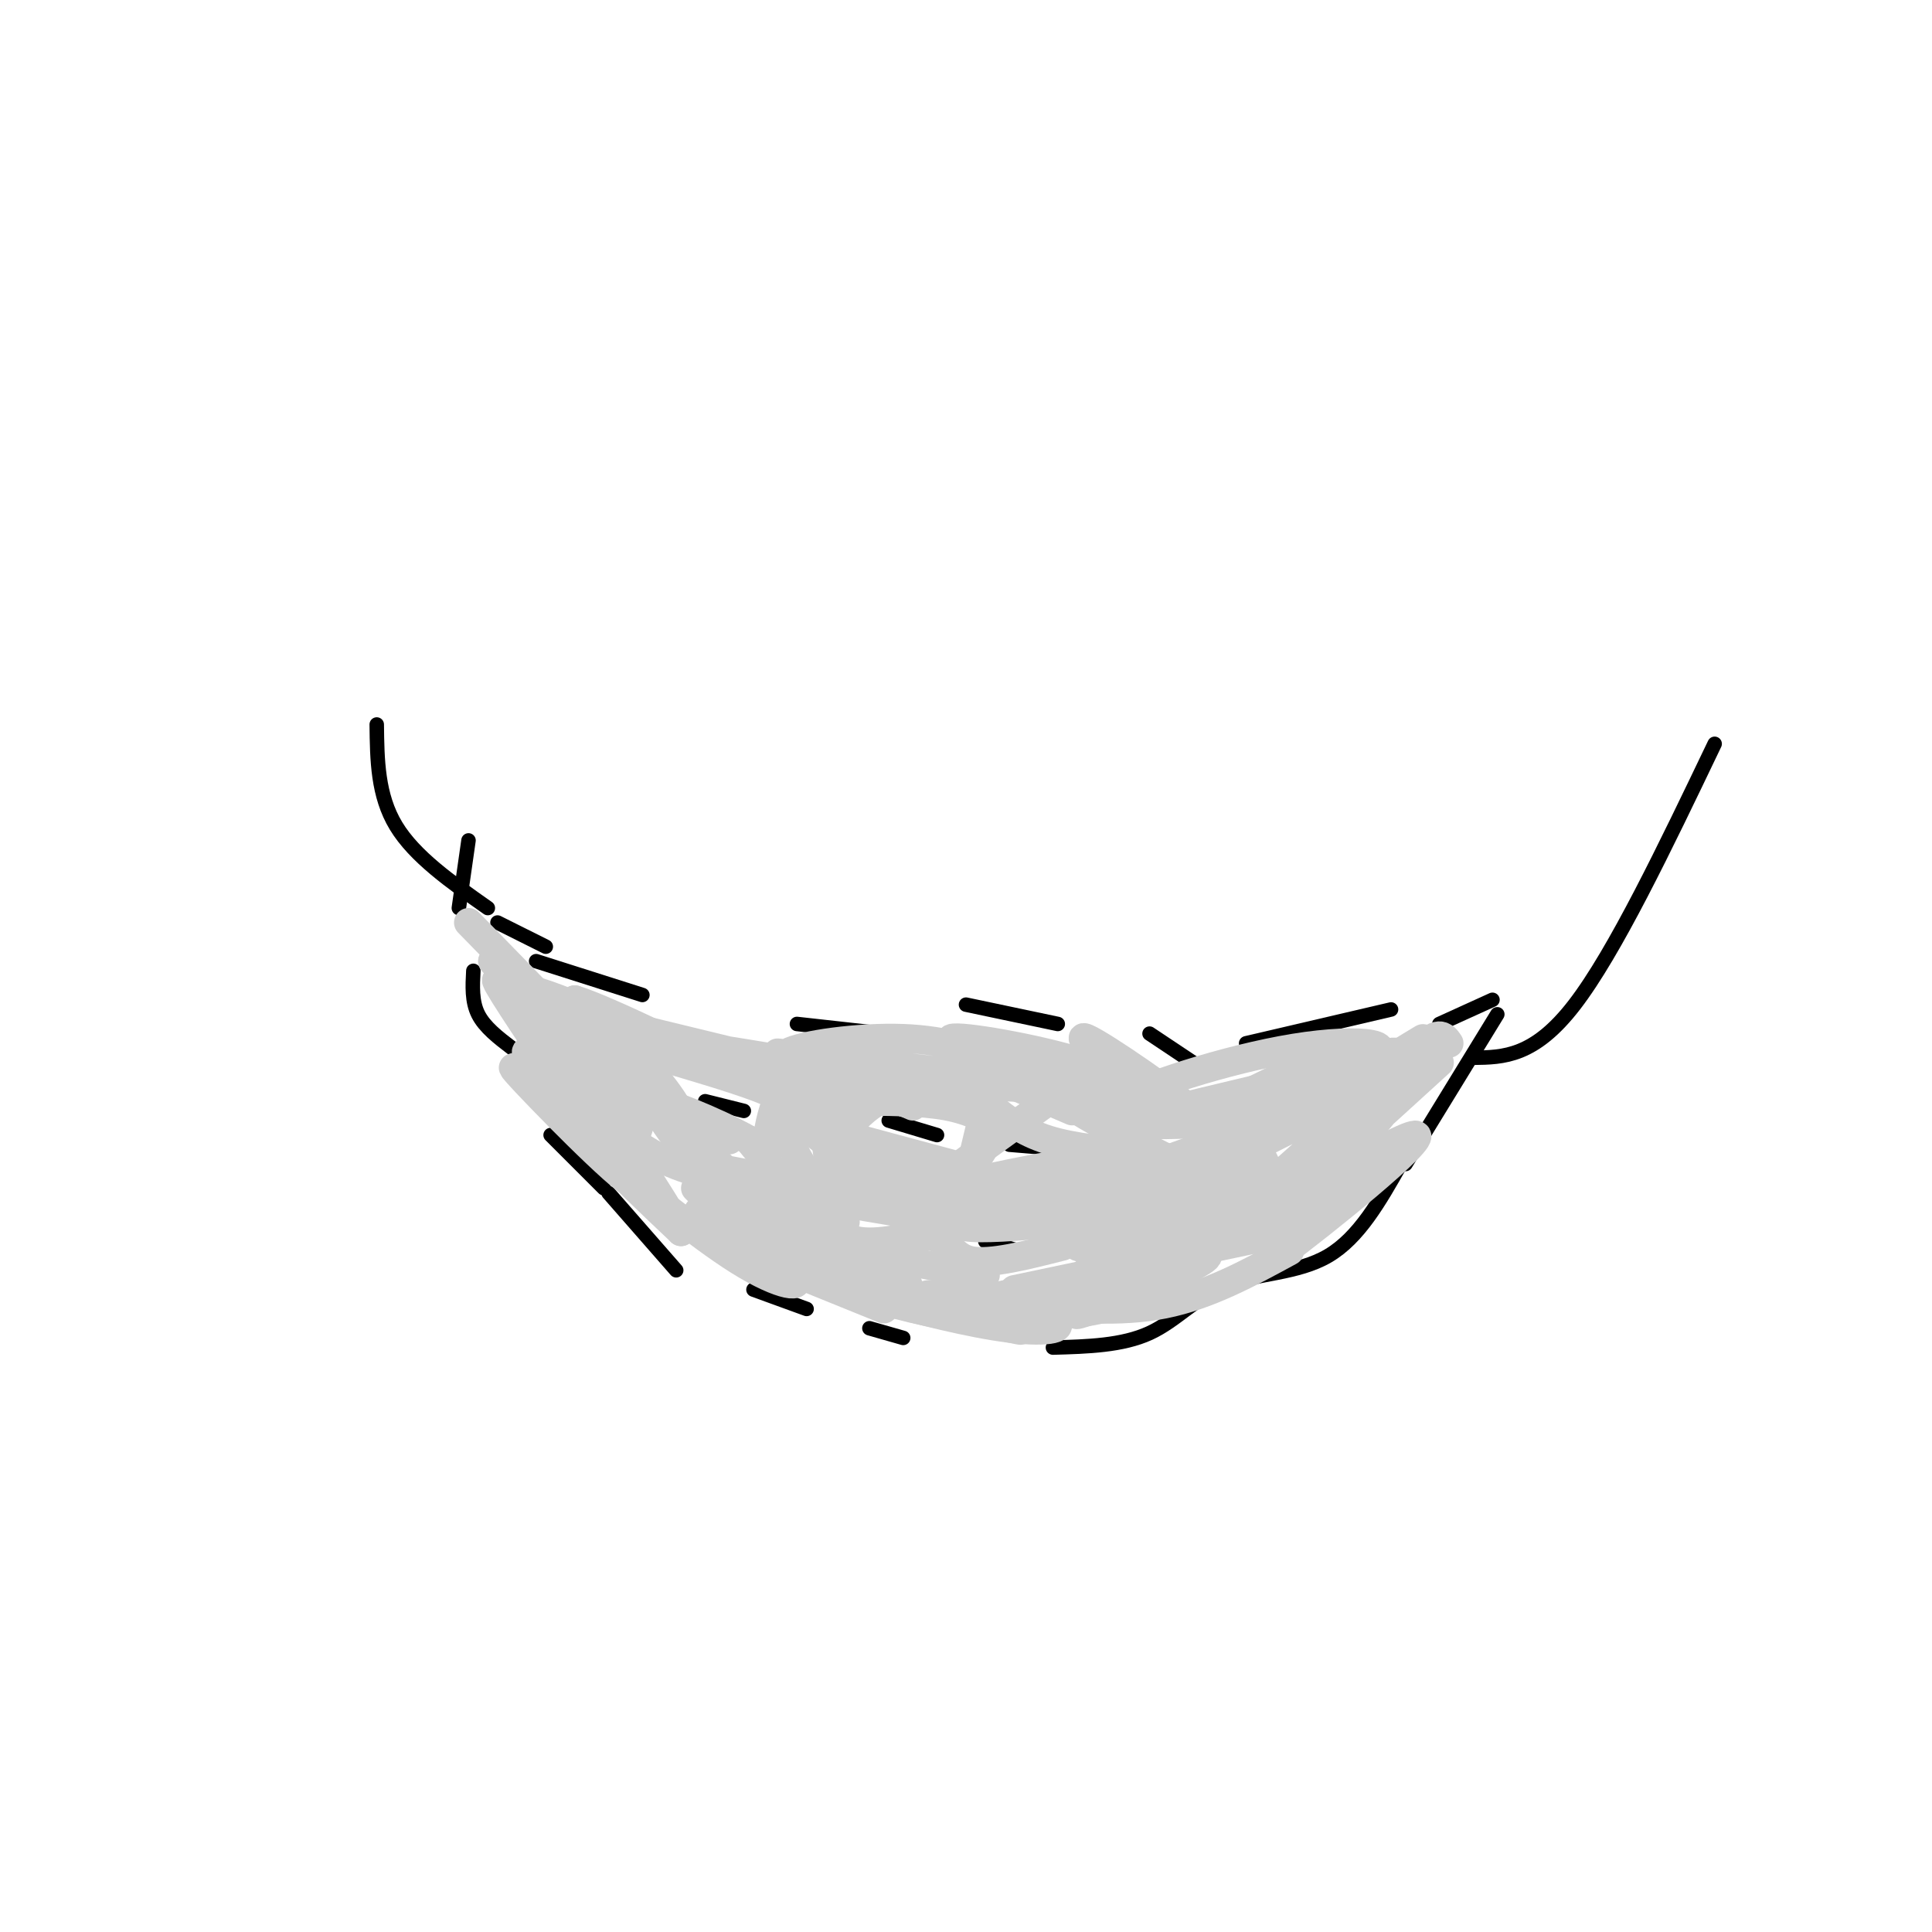 <svg viewBox='0 0 400 400' version='1.1' xmlns='http://www.w3.org/2000/svg' xmlns:xlink='http://www.w3.org/1999/xlink'><g fill='none' stroke='#000000' stroke-width='3' stroke-linecap='round' stroke-linejoin='round'><path d='M97,174c0.000,0.000 -2.000,14.000 -2,14'/><path d='M98,201c-0.167,3.167 -0.333,6.333 1,9c1.333,2.667 4.167,4.833 7,7'/><path d='M114,235c0.000,0.000 11.000,11.000 11,11'/><path d='M126,247c0.000,0.000 14.000,16.000 14,16'/><path d='M156,267c0.000,0.000 11.000,4.000 11,4'/><path d='M180,275c0.000,0.000 7.000,2.000 7,2'/><path d='M146,228c0.000,0.000 8.000,2.000 8,2'/><path d='M184,232c0.000,0.000 10.000,3.000 10,3'/><path d='M209,237c0.000,0.000 12.000,1.000 12,1'/><path d='M204,257c0.000,0.000 7.000,2.000 7,2'/><path d='M111,199c0.000,0.000 22.000,7.000 22,7'/><path d='M165,212c0.000,0.000 27.000,3.000 27,3'/><path d='M200,208c0.000,0.000 19.000,4.000 19,4'/><path d='M238,214c0.000,0.000 9.000,6.000 9,6'/><path d='M258,216c0.000,0.000 30.000,-7.000 30,-7'/><path d='M298,212c0.000,0.000 11.000,-5.000 11,-5'/><path d='M218,279c7.179,-0.202 14.357,-0.405 20,-3c5.643,-2.595 9.750,-7.583 16,-10c6.250,-2.417 14.643,-2.262 21,-6c6.357,-3.738 10.679,-11.369 15,-19'/><path d='M290,241c2.500,-3.167 1.250,-1.583 0,0'/><path d='M113,196c0.000,0.000 -10.000,-5.000 -10,-5'/><path d='M101,188c-7.583,-5.333 -15.167,-10.667 -19,-17c-3.833,-6.333 -3.917,-13.667 -4,-21'/><path d='M305,219c6.333,-0.083 12.667,-0.167 21,-11c8.333,-10.833 18.667,-32.417 29,-54'/><path d='M291,241c0.000,0.000 19.000,-31.000 19,-31'/></g>
<g fill='none' stroke='#CCCCCC' stroke-width='6' stroke-linecap='round' stroke-linejoin='round'><path d='M129,216c4.083,8.750 8.167,17.500 14,23c5.833,5.500 13.417,7.750 21,10'/><path d='M164,249c5.577,3.509 9.021,7.281 14,8c4.979,0.719 11.494,-1.614 15,-1c3.506,0.614 4.002,4.175 8,5c3.998,0.825 11.499,-1.088 19,-3'/><path d='M280,239c-11.633,6.464 -23.266,12.928 -20,9c3.266,-3.928 21.432,-18.249 19,-19c-2.432,-0.751 -25.463,12.067 -23,10c2.463,-2.067 30.418,-19.019 37,-23c6.582,-3.981 -8.209,5.010 -23,14'/><path d='M270,230c-9.004,5.103 -20.015,10.862 -13,7c7.015,-3.862 32.056,-17.344 32,-19c-0.056,-1.656 -25.207,8.516 -29,11c-3.793,2.484 13.774,-2.719 19,-4c5.226,-1.281 -1.887,1.359 -9,4'/><path d='M288,239c-13.801,11.998 -27.601,23.997 -22,20c5.601,-3.997 30.604,-23.989 27,-24c-3.604,-0.011 -35.817,19.959 -42,23c-6.183,3.041 13.662,-10.845 16,-14c2.338,-3.155 -12.831,4.423 -28,12'/><path d='M239,256c-9.477,4.210 -19.169,8.737 -10,6c9.169,-2.737 37.200,-12.736 34,-10c-3.200,2.736 -37.631,18.208 -40,20c-2.369,1.792 27.324,-10.094 27,-12c-0.324,-1.906 -30.664,6.170 -38,8c-7.336,1.830 8.332,-2.585 24,-7'/><path d='M236,261c6.813,-1.849 11.846,-2.972 4,0c-7.846,2.972 -28.572,10.040 -27,10c1.572,-0.040 25.442,-7.186 24,-8c-1.442,-0.814 -28.196,4.704 -33,6c-4.804,1.296 12.342,-1.630 20,-2c7.658,-0.370 5.829,1.815 4,4'/><path d='M228,271c-4.039,1.155 -16.138,2.041 -25,1c-8.862,-1.041 -14.488,-4.011 -10,-4c4.488,0.011 19.090,3.003 24,5c4.910,1.997 0.130,2.999 -8,2c-8.130,-0.999 -19.608,-4.000 -23,-5c-3.392,-1.000 1.304,-0.000 6,1'/><path d='M192,271c7.726,1.781 24.040,5.734 18,4c-6.040,-1.734 -34.433,-9.156 -47,-13c-12.567,-3.844 -9.306,-4.112 -2,-2c7.306,2.112 18.659,6.603 18,6c-0.659,-0.603 -13.329,-6.302 -26,-12'/><path d='M153,254c-6.766,-2.999 -10.680,-4.497 -7,-2c3.680,2.497 14.956,8.989 18,12c3.044,3.011 -2.142,2.541 -11,-3c-8.858,-5.541 -21.388,-16.155 -24,-18c-2.612,-1.845 4.694,5.077 12,12'/><path d='M141,255c-3.121,-5.897 -16.925,-26.641 -21,-33c-4.075,-6.359 1.578,1.667 6,8c4.422,6.333 7.614,10.974 2,4c-5.614,-6.974 -20.032,-25.564 -24,-30c-3.968,-4.436 2.516,5.282 9,15'/><path d='M113,219c5.115,7.028 13.404,17.099 10,12c-3.404,-5.099 -18.500,-25.367 -16,-26c2.500,-0.633 22.596,18.368 30,24c7.404,5.632 2.115,-2.105 -3,-8c-5.115,-5.895 -10.058,-9.947 -15,-14'/><path d='M119,207c6.518,1.901 30.314,13.654 28,13c-2.314,-0.654 -30.738,-13.715 -37,-15c-6.262,-1.285 9.640,9.204 17,16c7.360,6.796 6.180,9.898 5,13'/><path d='M132,234c-3.625,-1.944 -15.188,-13.305 -14,-10c1.188,3.305 15.128,21.274 13,21c-2.128,-0.274 -20.322,-18.793 -24,-23c-3.678,-4.207 7.161,5.896 18,16'/><path d='M125,238c-1.774,-2.721 -15.207,-17.523 -16,-20c-0.793,-2.477 11.056,7.372 16,11c4.944,3.628 2.984,1.037 -2,-5c-4.984,-6.037 -12.992,-15.518 -21,-25'/><path d='M102,199c2.022,1.000 17.578,16.000 19,17c1.422,1.000 -11.289,-12.000 -24,-25'/><path d='M196,225c-30.476,-5.071 -60.952,-10.143 -63,-10c-2.048,0.143 24.333,5.500 37,8c12.667,2.500 11.619,2.143 3,0c-8.619,-2.143 -24.810,-6.071 -41,-10'/><path d='M132,213c-8.956,-2.311 -10.844,-3.089 -7,-2c3.844,1.089 13.422,4.044 23,7'/><path d='M209,220c-6.421,-2.329 -12.842,-4.657 -22,-5c-9.158,-0.343 -21.053,1.300 -24,3c-2.947,1.700 3.053,3.458 18,5c14.947,1.542 38.842,2.869 37,2c-1.842,-0.869 -29.421,-3.935 -57,-7'/><path d='M222,230c-13.944,-5.962 -27.888,-11.923 -25,-12c2.888,-0.077 22.609,5.732 31,7c8.391,1.268 5.451,-2.005 -4,-5c-9.451,-2.995 -25.415,-5.713 -27,-5c-1.585,0.713 11.207,4.856 24,9'/><path d='M221,224c6.222,1.756 9.778,1.644 8,1c-1.778,-0.644 -8.889,-1.822 -16,-3'/><path d='M246,242c-15.881,-7.958 -31.762,-15.917 -25,-16c6.762,-0.083 36.167,7.708 36,7c-0.167,-0.708 -29.905,-9.917 -38,-12c-8.095,-2.083 5.452,2.958 19,8'/><path d='M238,229c6.738,2.810 14.083,5.833 10,2c-4.083,-3.833 -19.595,-14.524 -23,-16c-3.405,-1.476 5.298,6.262 14,14'/><path d='M286,230c-26.303,2.027 -52.606,4.054 -50,2c2.606,-2.054 34.121,-8.190 45,-12c10.879,-3.810 1.121,-5.295 -13,-3c-14.121,2.295 -32.606,8.370 -36,11c-3.394,2.630 8.303,1.815 20,1'/><path d='M252,229c8.133,-2.111 18.467,-7.889 20,-9c1.533,-1.111 -5.733,2.444 -13,6'/><path d='M298,220c-13.178,12.022 -26.356,24.044 -25,22c1.356,-2.044 17.244,-18.156 19,-19c1.756,-0.844 -10.622,13.578 -23,28'/><path d='M300,216c-1.083,-1.583 -2.167,-3.167 -7,2c-4.833,5.167 -13.417,17.083 -22,29'/><path d='M267,255c0.000,0.000 -57.000,12.000 -57,12'/><path d='M267,259c-8.417,4.583 -16.833,9.167 -26,11c-9.167,1.833 -19.083,0.917 -29,0'/><path d='M239,264c-11.006,3.256 -22.012,6.512 -29,8c-6.988,1.488 -9.958,1.208 -16,0c-6.042,-1.208 -15.155,-3.345 -22,-7c-6.845,-3.655 -11.423,-8.827 -16,-14'/><path d='M144,246c4.917,5.000 9.833,10.000 17,13c7.167,3.000 16.583,4.000 26,5'/><path d='M146,256c0.000,0.000 37.000,15.000 37,15'/><path d='M140,232c8.500,8.667 17.000,17.333 25,23c8.000,5.667 15.500,8.333 23,11'/><path d='M143,241c7.917,5.583 15.833,11.167 26,15c10.167,3.833 22.583,5.917 35,8'/><path d='M132,237c3.500,2.250 7.000,4.500 17,7c10.000,2.500 26.500,5.250 43,8'/><path d='M139,240c0.000,0.000 57.000,11.000 57,11'/><path d='M171,243c0.000,0.000 47.000,6.000 47,6'/><path d='M206,250c2.178,1.000 4.356,2.000 13,-1c8.644,-3.000 23.756,-10.000 32,-12c8.244,-2.000 9.622,1.000 11,4'/><path d='M162,253c-1.958,-5.542 -3.917,-11.083 -3,-18c0.917,-6.917 4.708,-15.208 8,-11c3.292,4.208 6.083,20.917 4,25c-2.083,4.083 -9.042,-4.458 -16,-13'/><path d='M155,236c-7.378,-4.156 -17.822,-8.044 -19,-8c-1.178,0.044 6.911,4.022 15,8'/><path d='M161,230c1.250,-1.000 2.500,-2.000 -2,-4c-4.500,-2.000 -14.750,-5.000 -25,-8'/><path d='M170,233c-0.689,-1.156 -1.378,-2.311 -3,-2c-1.622,0.311 -4.178,2.089 -3,6c1.178,3.911 6.089,9.956 11,16'/><path d='M166,243c0.000,0.000 37.000,2.000 37,2'/><path d='M188,249c0.000,0.000 29.000,-21.000 29,-21'/><path d='M193,227c0.235,-1.077 0.471,-2.155 -2,-3c-2.471,-0.845 -7.648,-1.459 -12,0c-4.352,1.459 -7.878,4.989 -9,7c-1.122,2.011 0.159,2.503 1,5c0.841,2.497 1.240,6.999 6,9c4.760,2.001 13.880,1.500 23,1'/><path d='M193,247c-9.781,-4.207 -19.563,-8.415 -24,-12c-4.437,-3.585 -3.530,-6.549 1,-9c4.530,-2.451 12.681,-4.391 19,-4c6.319,0.391 10.805,3.112 13,6c2.195,2.888 2.097,5.944 2,9'/><path d='M204,237c-1.177,3.166 -5.120,6.581 -8,8c-2.880,1.419 -4.699,0.844 -8,-1c-3.301,-1.844 -8.086,-4.955 -11,-8c-2.914,-3.045 -3.957,-6.022 -5,-9'/><path d='M201,252c0.000,0.000 49.000,-12.000 49,-12'/><path d='M195,246c13.000,-2.833 26.000,-5.667 33,-6c7.000,-0.333 8.000,1.833 9,4'/><path d='M237,239c-7.333,-0.667 -14.667,-1.333 -20,-3c-5.333,-1.667 -8.667,-4.333 -12,-7'/><path d='M197,241c0.000,0.000 -26.000,-7.000 -26,-7'/><path d='M208,234c-3.333,-2.000 -6.667,-4.000 -12,-5c-5.333,-1.000 -12.667,-1.000 -20,-1'/><path d='M189,229c-2.250,-1.000 -4.500,-2.000 -7,-1c-2.500,1.000 -5.250,4.000 -8,7'/><path d='M204,229c0.000,0.000 -6.000,25.000 -6,25'/><path d='M258,243c0.000,0.000 -36.000,12.000 -36,12'/><path d='M261,239c-9.167,2.083 -18.333,4.167 -24,8c-5.667,3.833 -7.833,9.417 -10,15'/><path d='M248,247c-10.295,3.452 -20.589,6.904 -24,9c-3.411,2.096 0.063,2.835 3,2c2.937,-0.835 5.337,-3.246 6,-5c0.663,-1.754 -0.410,-2.852 0,-4c0.410,-1.148 2.303,-2.348 -6,-3c-8.303,-0.652 -26.801,-0.758 -27,0c-0.199,0.758 17.900,2.379 36,4'/><path d='M236,250c-3.556,2.000 -30.444,5.000 -36,4c-5.556,-1.000 10.222,-6.000 26,-11'/></g>
</svg>